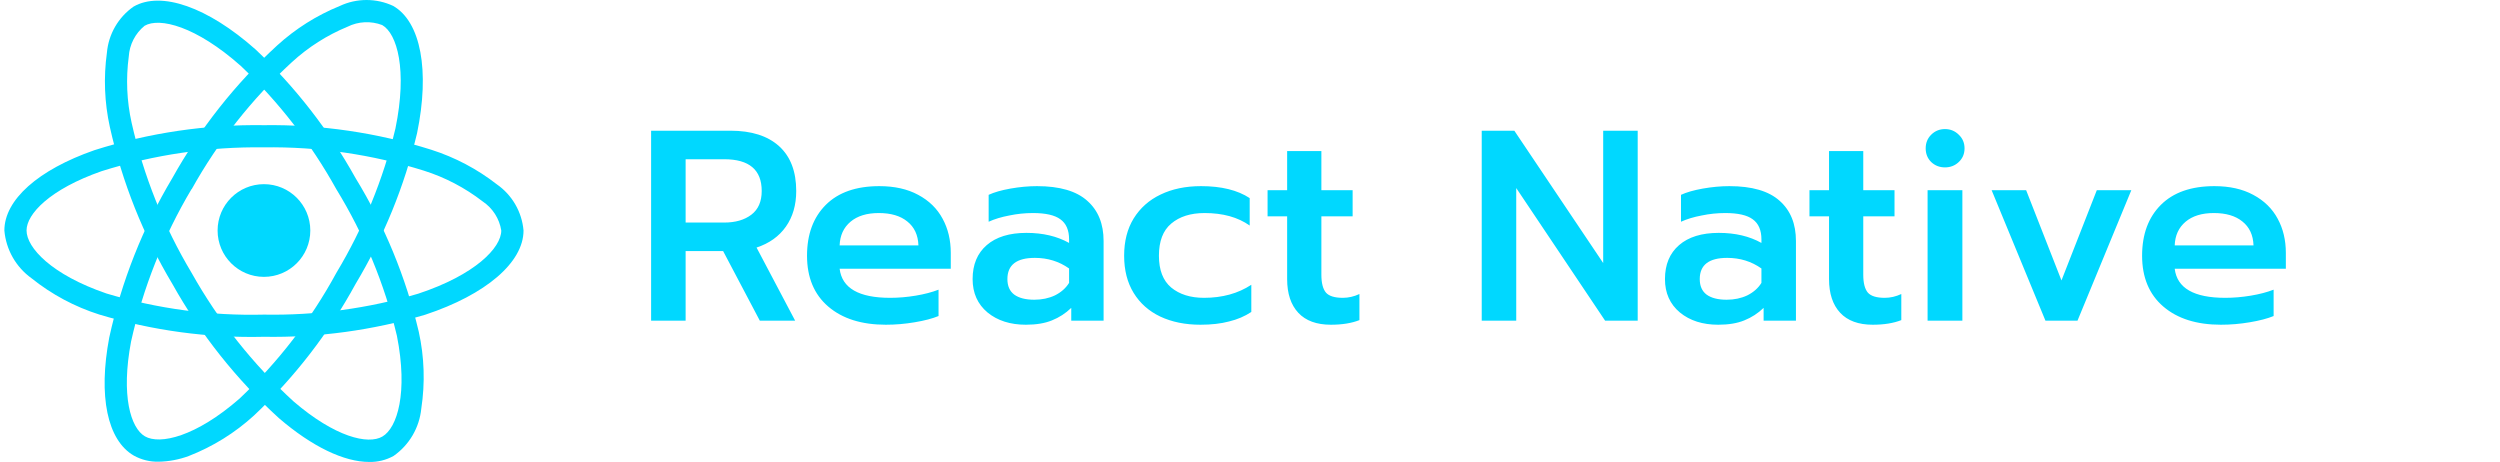 <svg width="460" height="85" viewBox="0 0 460 85" fill="none" xmlns="http://www.w3.org/2000/svg">
<path d="M119.805 24.05H134.405C138.271 24.05 141.255 25 143.355 26.9C145.455 28.8 146.505 31.55 146.505 35.15C146.505 37.717 145.871 39.9 144.605 41.7C143.338 43.5 141.538 44.783 139.205 45.55L146.305 59H139.805L133.055 46.2H126.155V59H119.805V24.05ZM133.255 40.95C135.321 40.95 136.988 40.467 138.255 39.5C139.521 38.533 140.155 37.083 140.155 35.15C140.155 31.25 137.855 29.3 133.255 29.3H126.155V40.95H133.255ZM162.992 59.75C158.526 59.75 154.992 58.633 152.392 56.4C149.792 54.167 148.492 51.05 148.492 47.05C148.492 43.117 149.642 40 151.942 37.7C154.242 35.4 157.526 34.25 161.792 34.25C164.592 34.25 166.976 34.783 168.942 35.85C170.942 36.917 172.442 38.383 173.442 40.25C174.442 42.083 174.942 44.183 174.942 46.55V49.45H154.492C154.926 53.017 158.026 54.8 163.792 54.8C165.326 54.8 166.892 54.667 168.492 54.4C170.092 54.133 171.492 53.767 172.692 53.3V58.15C171.559 58.617 170.092 59 168.292 59.3C166.526 59.6 164.759 59.75 162.992 59.75ZM168.992 45.15C168.926 43.25 168.242 41.783 166.942 40.75C165.676 39.717 163.926 39.2 161.692 39.2C159.492 39.2 157.759 39.733 156.492 40.8C155.226 41.867 154.559 43.317 154.492 45.15H168.992ZM188.761 59.75C185.894 59.75 183.544 59 181.711 57.5C179.878 55.967 178.961 53.917 178.961 51.35C178.961 48.683 179.828 46.6 181.561 45.1C183.294 43.6 185.728 42.85 188.861 42.85C191.894 42.85 194.511 43.467 196.711 44.7V44.05C196.711 42.35 196.178 41.117 195.111 40.35C194.078 39.583 192.394 39.2 190.061 39.2C188.594 39.2 187.144 39.35 185.711 39.65C184.278 39.917 183.011 40.3 181.911 40.8V35.85C182.911 35.383 184.244 35 185.911 34.7C187.611 34.4 189.244 34.25 190.811 34.25C194.978 34.25 198.061 35.15 200.061 36.95C202.061 38.717 203.061 41.183 203.061 44.35V59H197.111V56.65C196.078 57.65 194.894 58.417 193.561 58.95C192.261 59.483 190.661 59.75 188.761 59.75ZM190.311 55.15C191.711 55.15 192.978 54.883 194.111 54.35C195.244 53.783 196.111 53.017 196.711 52.05V49.4C194.878 48.1 192.778 47.45 190.411 47.45C187.044 47.45 185.361 48.75 185.361 51.35C185.361 52.617 185.778 53.567 186.611 54.2C187.478 54.833 188.711 55.15 190.311 55.15ZM220.892 59.75C218.092 59.75 215.625 59.25 213.492 58.25C211.392 57.25 209.758 55.8 208.592 53.9C207.425 52 206.842 49.717 206.842 47.05C206.842 44.383 207.425 42.1 208.592 40.2C209.792 38.267 211.442 36.8 213.542 35.8C215.675 34.767 218.158 34.25 220.992 34.25C224.725 34.25 227.708 34.983 229.942 36.45V41.5C227.775 39.967 225.008 39.2 221.642 39.2C219.075 39.2 217.025 39.85 215.492 41.15C213.992 42.417 213.242 44.383 213.242 47.05C213.242 49.683 213.992 51.633 215.492 52.9C217.025 54.167 219.042 54.8 221.542 54.8C224.908 54.8 227.808 54 230.242 52.4V57.4C229.042 58.2 227.675 58.783 226.142 59.15C224.642 59.55 222.892 59.75 220.892 59.75ZM244.884 59.75C242.251 59.75 240.251 59.017 238.884 57.55C237.518 56.083 236.834 54.017 236.834 51.35V39.8H233.234V35H236.834V27.8H243.134V35H248.884V39.8H243.134V50.55C243.134 52.083 243.418 53.183 243.984 53.85C244.551 54.483 245.584 54.8 247.084 54.8C248.118 54.8 249.134 54.567 250.134 54.1V58.9C248.701 59.467 246.951 59.75 244.884 59.75ZM272.637 24.05H278.637L294.987 48.4V24.05H301.337V59H295.337L278.987 34.6V59H272.637V24.05ZM316.154 59.75C313.287 59.75 310.937 59 309.104 57.5C307.27 55.967 306.354 53.917 306.354 51.35C306.354 48.683 307.22 46.6 308.954 45.1C310.687 43.6 313.12 42.85 316.254 42.85C319.287 42.85 321.904 43.467 324.104 44.7V44.05C324.104 42.35 323.57 41.117 322.504 40.35C321.47 39.583 319.787 39.2 317.454 39.2C315.987 39.2 314.537 39.35 313.104 39.65C311.67 39.917 310.404 40.3 309.304 40.8V35.85C310.304 35.383 311.637 35 313.304 34.7C315.004 34.4 316.637 34.25 318.204 34.25C322.37 34.25 325.454 35.15 327.454 36.95C329.454 38.717 330.454 41.183 330.454 44.35V59H324.504V56.65C323.47 57.65 322.287 58.417 320.954 58.95C319.654 59.483 318.054 59.75 316.154 59.75ZM317.704 55.15C319.104 55.15 320.37 54.883 321.504 54.35C322.637 53.783 323.504 53.017 324.104 52.05V49.4C322.27 48.1 320.17 47.45 317.804 47.45C314.437 47.45 312.754 48.75 312.754 51.35C312.754 52.617 313.17 53.567 314.004 54.2C314.87 54.833 316.104 55.15 317.704 55.15ZM344.591 59.75C341.958 59.75 339.958 59.017 338.591 57.55C337.225 56.083 336.541 54.017 336.541 51.35V39.8H332.941V35H336.541V27.8H342.841V35H348.591V39.8H342.841V50.55C342.841 52.083 343.125 53.183 343.691 53.85C344.258 54.483 345.291 54.8 346.791 54.8C347.825 54.8 348.841 54.567 349.841 54.1V58.9C348.408 59.467 346.658 59.75 344.591 59.75ZM357.876 30.8C356.876 30.8 356.026 30.467 355.326 29.8C354.66 29.133 354.326 28.3 354.326 27.3C354.326 26.3 354.66 25.467 355.326 24.8C356.026 24.1 356.876 23.75 357.876 23.75C358.876 23.75 359.726 24.1 360.426 24.8C361.126 25.467 361.476 26.3 361.476 27.3C361.476 28.3 361.126 29.133 360.426 29.8C359.726 30.467 358.876 30.8 357.876 30.8ZM354.676 35H361.076V59H354.676V35ZM366.461 35H372.811L379.311 51.6L385.811 35H392.161L382.261 59H376.361L366.461 35ZM408.646 59.75C404.18 59.75 400.646 58.633 398.046 56.4C395.446 54.167 394.146 51.05 394.146 47.05C394.146 43.117 395.296 40 397.596 37.7C399.896 35.4 403.18 34.25 407.446 34.25C410.246 34.25 412.63 34.783 414.596 35.85C416.596 36.917 418.096 38.383 419.096 40.25C420.096 42.083 420.596 44.183 420.596 46.55V49.45H400.146C400.58 53.017 403.68 54.8 409.446 54.8C410.98 54.8 412.546 54.667 414.146 54.4C415.746 54.133 417.146 53.767 418.346 53.3V58.15C417.213 58.617 415.746 59 413.946 59.3C412.18 59.6 410.413 59.75 408.646 59.75ZM414.646 45.15C414.58 43.25 413.896 41.783 412.596 40.75C411.33 39.717 409.58 39.2 407.346 39.2C405.146 39.2 403.413 39.733 402.146 40.8C400.88 41.867 400.213 43.317 400.146 45.15H414.646Z" fill="#00D8FF"/>
<path d="M48.567 50.943C53.277 50.943 57.096 47.125 57.096 42.414C57.096 37.704 53.277 33.886 48.567 33.886C43.857 33.886 40.038 37.704 40.038 42.414C40.038 47.125 43.857 50.943 48.567 50.943Z" fill="#00D8FF"/>
<path d="M48.567 61.97C38.316 62.218 28.09 60.836 18.272 57.876C13.737 56.438 9.507 54.173 5.796 51.196C4.38 50.179 3.201 48.867 2.339 47.352C1.478 45.836 0.954 44.151 0.805 42.414C0.805 36.775 7 31.248 17.378 27.632C27.459 24.428 37.991 22.875 48.567 23.033C59.002 22.887 69.393 24.412 79.346 27.55C83.714 28.943 87.8 31.098 91.416 33.916C92.808 34.886 93.97 36.15 94.819 37.618C95.668 39.087 96.183 40.724 96.329 42.414C96.329 48.276 89.403 54.215 78.248 57.906C68.62 60.77 58.61 62.14 48.567 61.97ZM48.567 27.113C38.449 26.978 28.373 28.455 18.719 31.487C9.167 34.82 4.885 39.378 4.885 42.404C4.885 45.57 9.487 50.548 19.592 54.004C28.985 56.821 38.764 58.133 48.567 57.889C58.175 58.061 67.753 56.761 76.968 54.034C87.459 50.558 92.235 45.574 92.235 42.414C92.063 41.33 91.668 40.294 91.075 39.37C90.482 38.446 89.704 37.656 88.789 37.048C85.554 34.548 81.904 32.638 78.005 31.405C68.484 28.416 58.546 26.967 48.567 27.113Z" fill="#00D8FF"/>
<path d="M29.189 84.953C27.598 84.99 26.025 84.604 24.631 83.834C19.746 81.016 18.054 72.89 20.104 62.092C22.365 51.759 26.282 41.859 31.703 32.777C36.789 23.665 43.3 15.425 50.989 8.37C54.377 5.282 58.286 2.818 62.534 1.093C64.07 0.373 65.746 0 67.443 0C69.14 0 70.816 0.373 72.353 1.093C77.432 4.02 79.114 12.986 76.743 24.493C74.413 34.266 70.597 43.624 65.43 52.24C60.524 61.244 54.218 69.412 46.749 76.438C43.237 79.648 39.162 82.18 34.73 83.906C32.955 84.565 31.082 84.919 29.189 84.953ZM35.238 34.803C30.066 43.5 26.312 52.965 24.116 62.843C22.23 72.788 24.041 78.768 26.675 80.29C29.404 81.869 36.029 80.372 44.074 73.344C51.204 66.612 57.223 58.794 61.906 50.179C66.856 41.942 70.516 32.995 72.758 23.651C74.99 12.819 73.062 6.187 70.326 4.611C69.3 4.218 68.205 4.042 67.108 4.094C66.011 4.146 64.937 4.426 63.953 4.914C60.172 6.475 56.696 8.69 53.684 11.458C46.338 18.215 40.119 26.103 35.262 34.824L35.238 34.803Z" fill="#00D8FF"/>
<path d="M67.934 84.998C63.312 84.998 57.441 82.2 51.327 76.943C43.503 69.824 36.882 61.486 31.721 52.253C26.367 43.296 22.481 33.539 20.21 23.354C19.225 18.873 19.043 14.252 19.671 9.707C19.816 8.021 20.329 6.388 21.175 4.922C22.02 3.456 23.177 2.193 24.563 1.223C29.636 -1.715 38.243 1.305 47.028 9.104C54.331 16.002 60.533 23.98 65.417 32.76C70.767 41.508 74.694 51.051 77.05 61.031C78.078 65.677 78.236 70.472 77.518 75.176C77.347 76.91 76.803 78.587 75.923 80.092C75.043 81.596 73.849 82.893 72.421 83.892C71.05 84.652 69.501 85.034 67.934 84.998ZM35.252 50.2C40.203 59.023 46.528 67.003 53.988 73.838C61.661 80.44 67.747 81.859 70.364 80.32C73.093 78.734 75.106 72.259 73.031 61.782C70.759 52.253 66.993 43.144 61.872 34.793C57.211 26.39 51.292 18.751 44.319 12.14C36.05 4.798 29.343 3.157 26.61 4.74C25.758 5.432 25.059 6.294 24.557 7.269C24.055 8.245 23.761 9.315 23.693 10.41C23.151 14.463 23.327 18.581 24.215 22.573C26.399 32.313 30.127 41.642 35.255 50.206L35.252 50.2Z" fill="#00D8FF"/>
</svg>
